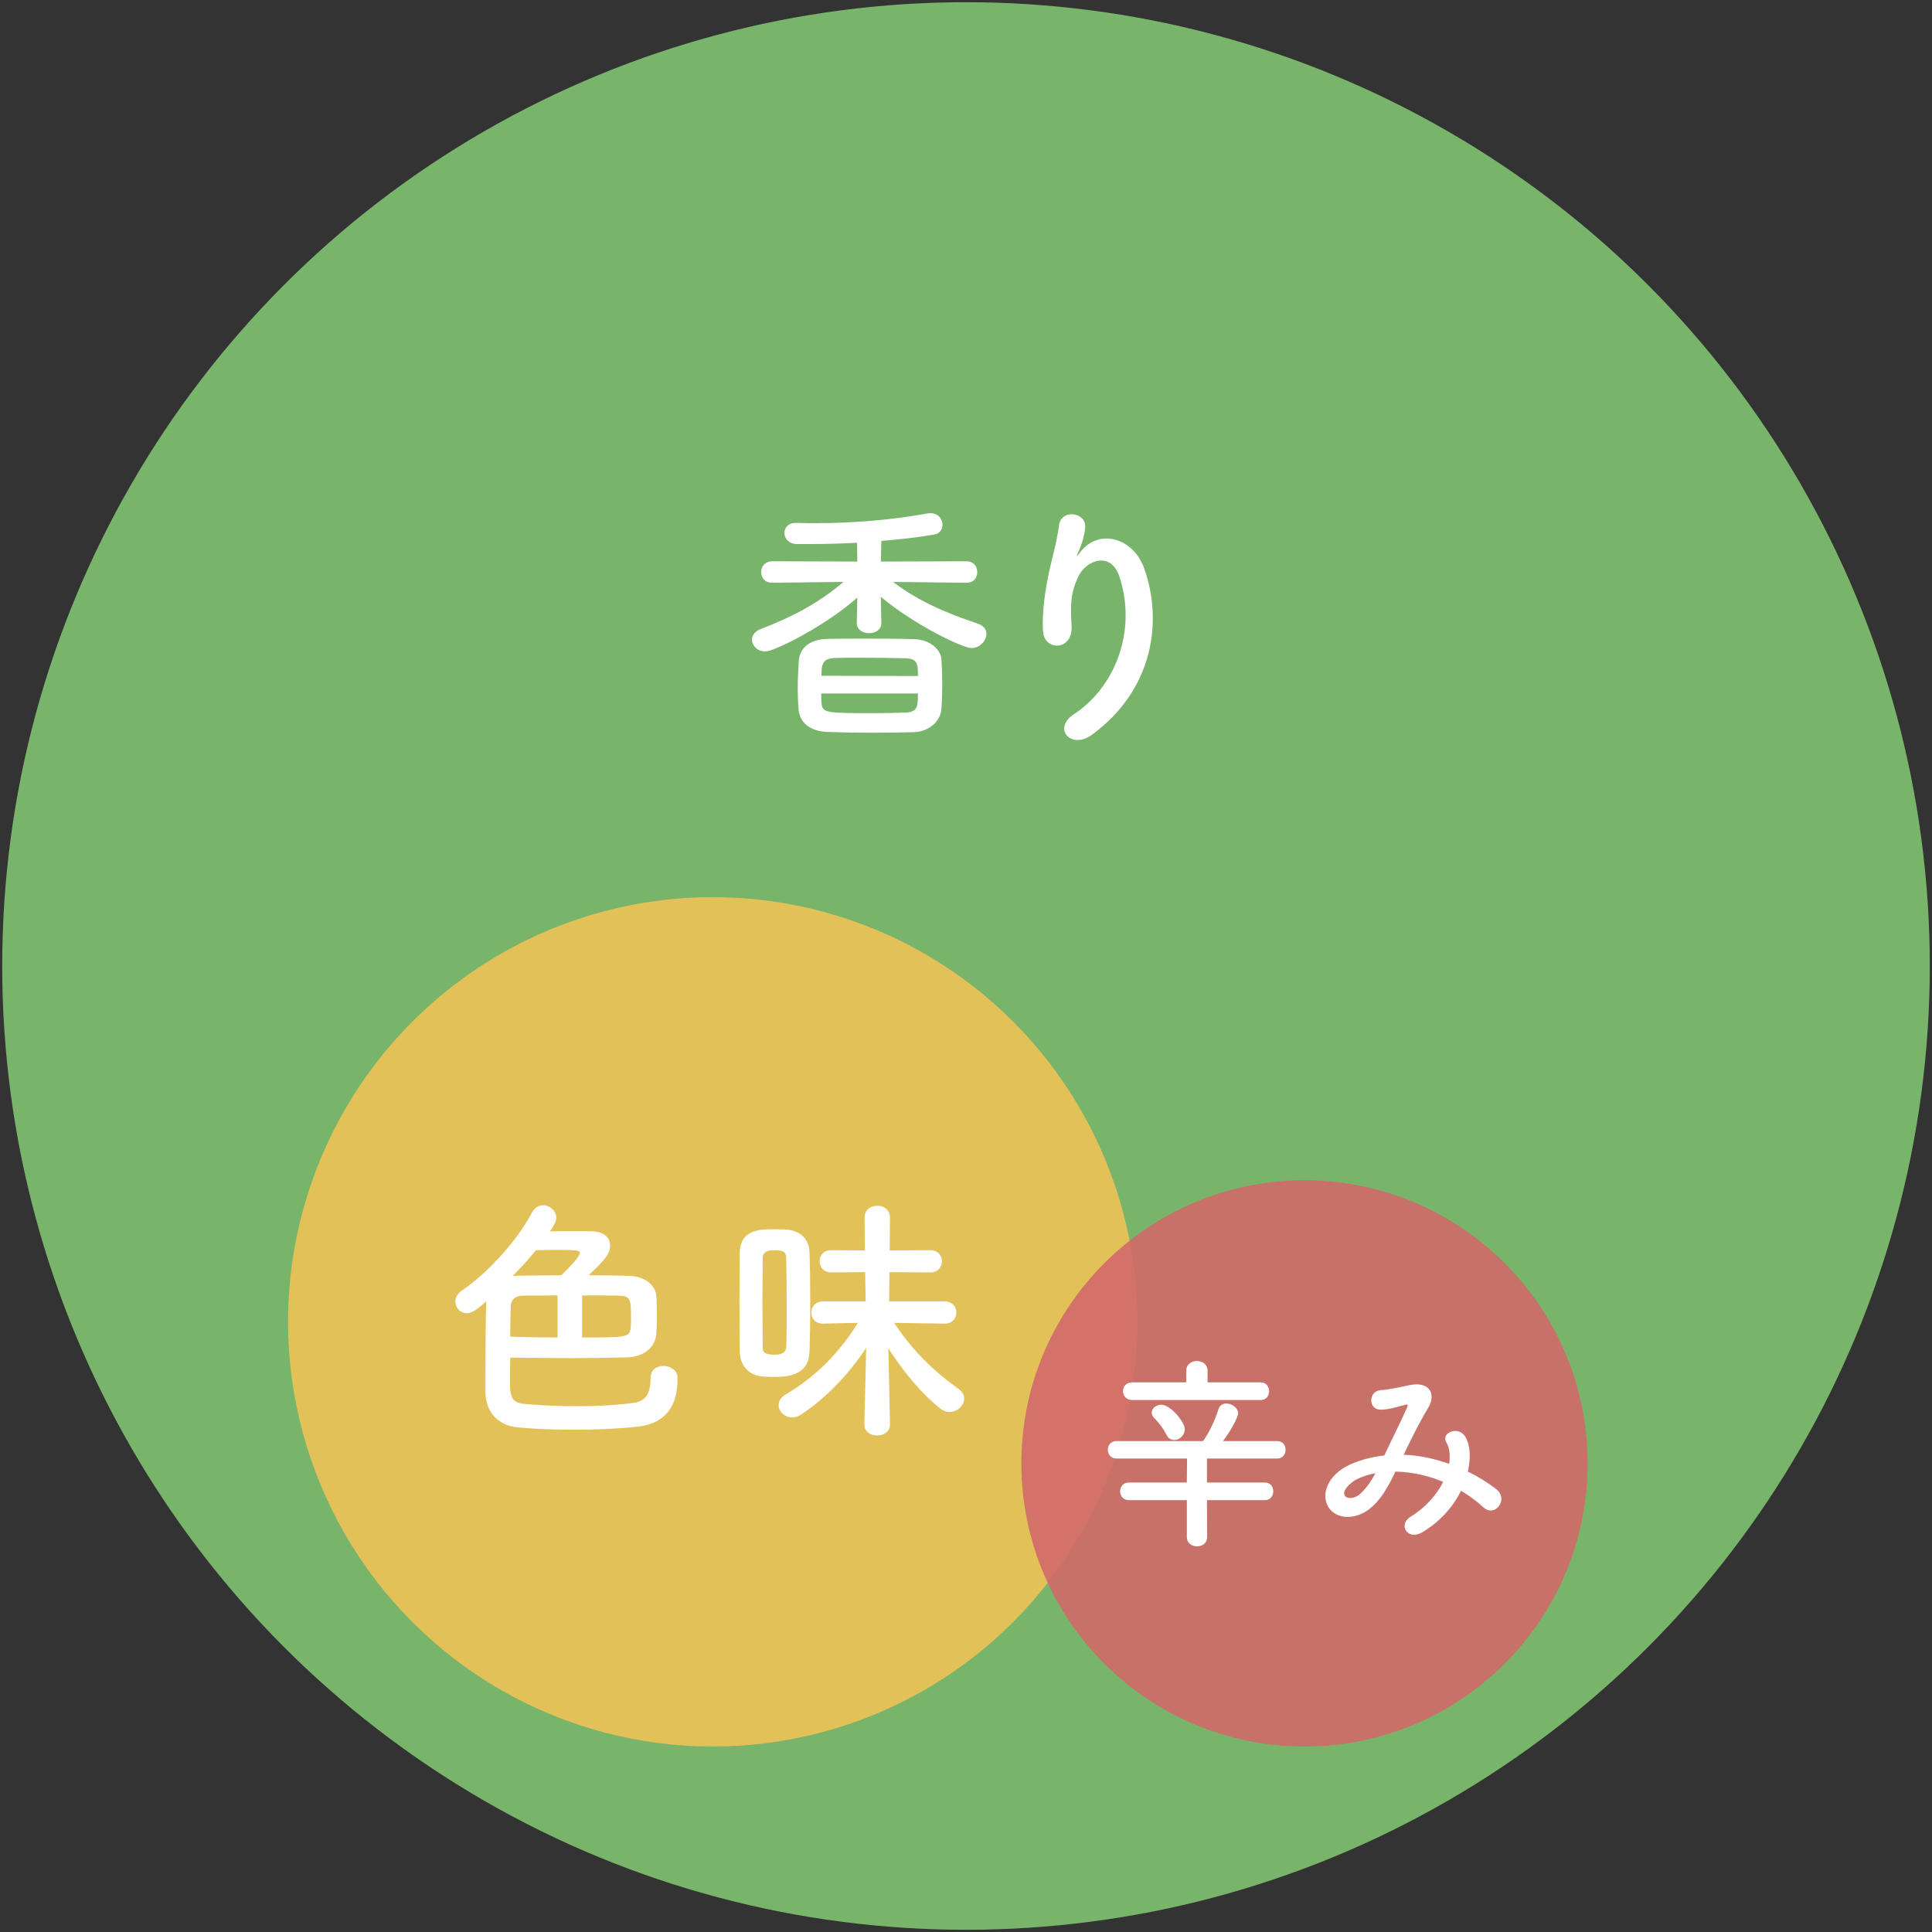 <svg enable-background="new 0 0 318 318" viewBox="0 0 318 318" width="318" height="318" xmlns="http://www.w3.org/2000/svg"><rect x="0" y="0" width="318" height="318" fill="#333333" stroke="none"/><circle cx="159" cy="159" fill="#79b46b" r="158.637"/><path d="m159.09 95.915-12.087-.129c4.474 3.398 8.989 5.162 13.979 6.883.989.344 1.376.988 1.376 1.678 0 1.117-1.075 2.322-2.494 2.322-1.291 0-9.033-3.57-14.884-8.432l.087 4.303v.043c0 1.074-.989 1.635-2.022 1.635-.989 0-2.021-.561-2.021-1.635v-.043l.086-4.173c-5.29 4.688-13.636 8.86-15.141 8.86-1.291 0-2.194-.945-2.194-1.936 0-.688.431-1.376 1.463-1.764 5.334-2.064 9.42-4.215 13.593-7.742l-11.7.129h-.043c-1.204 0-1.807-.859-1.807-1.764 0-.859.603-1.764 1.85-1.764l13.979.043-.043-3.097c-2.882.172-5.678.216-8.044.216-.645 0-1.29 0-1.893 0-1.333-.044-2.021-.947-2.021-1.807 0-.861.603-1.678 1.893-1.678h.086c1.076.043 2.194.043 3.27.043 5.807 0 12.087-.474 18.281-1.592.172-.043.344-.043.516-.043 1.291 0 1.979.989 1.979 1.893 0 .73-.431 1.42-1.248 1.592-2.322.43-5.506.816-8.817 1.074l-.087 3.398 14.109-.043c1.204 0 1.764.904 1.764 1.764 0 .904-.56 1.764-1.721 1.764h-.044zm-8.776 24.604c-2.107.043-4.387.086-6.667.086-2.581 0-5.162-.043-7.484-.129-3.011-.129-4.603-1.678-4.731-3.828-.086-.989-.129-2.108-.129-3.312 0-1.505.086-3.097.172-4.517.086-1.721 1.333-3.57 4.646-3.656 1.893-.043 4.043-.043 6.237-.043 2.71 0 5.549 0 8.173.086 2.537.086 4.344 1.721 4.43 3.355.086 1.291.13 2.71.13 4.129 0 1.377-.044 2.754-.13 3.958-.13 1.979-1.894 3.785-4.647 3.871zm-15.14-6.366c0 .559 0 1.076.043 1.506.129 1.721.688 1.721 8.817 1.721 1.678 0 3.398-.043 4.99-.086 2.064-.086 2.064-1.119 2.064-3.141zm15.915-2.882c0-1.893 0-2.882-2.107-2.925-2.237-.043-4.86-.086-7.355-.086-1.506 0-3.011 0-4.302.043-2.107.086-2.107 1.333-2.107 2.925z" fill="#fff"/><path d="m176.768 117.551c6.667-4.345 10.452-13.636 7.484-22.626-1.42-4.302-5.506-2.71-6.753-.043-1.248 2.624-1.334 4.388-1.119 8.13.216 4.172-4.43 4.129-4.688 1.032-.258-3.397.474-7.527.989-9.937.474-2.193 1.291-5.033 1.635-7.656.345-2.71 4.517-2.193 4.302.387-.129 1.463-.646 2.969-1.118 4-.56 1.162-.13.604.301.043 3.14-4.043 8.731-2.279 10.495 2.582 3.141 8.688 1.592 20.002-8.517 27.443-3.484 2.581-6.624-.989-3.011-3.355z" fill="#fff"/><circle cx="117.318" cy="217.569" fill="#efc258" opacity=".9" r="69.902"/><path d="m83.943 227.327c0 2.021.043 3.57 2.28 3.742 2.753.259 5.764.388 8.731.388 3.312 0 6.582-.172 9.378-.56 2.365-.301 2.753-2.193 2.753-4.129 0-1.334 1.032-1.937 2.107-1.937 1.118 0 2.322.688 2.322 1.894 0 1.936-.043 7.355-6.495 8.086-3.054.345-6.796.517-10.452.517-3.398 0-6.71-.129-9.334-.388-3.227-.301-5.291-2.494-5.334-5.807 0-1.032 0-2.236 0-3.484 0-3.828.043-8.388.129-11.441-1.893 1.721-2.624 1.936-3.183 1.936-1.119 0-1.893-.903-1.893-1.936 0-.603.301-1.247 1.032-1.764 4.129-2.753 9.119-8.173 11.57-12.861.474-.86 1.162-1.204 1.85-1.204 1.075 0 2.151.903 2.151 2.021 0 .387-.043.817-1.032 2.279 1.204-.043 2.623-.043 3.914-.043 1.29 0 2.451 0 3.14.043 1.893.086 2.839 1.076 2.839 2.323 0 1.419-.903 2.408-3.527 4.903 2.151 0 4.388.043 6.582.086 2.624.043 4.43 1.549 4.56 3.312.043.646.086 1.85.086 3.054 0 1.205-.043 2.409-.086 3.141-.13 2.107-1.893 3.828-4.775 3.914-2.925.086-5.893.129-8.903.129-3.441 0-6.926-.043-10.367-.086-.043 1.076-.043 2.668-.043 3.872zm7.829-14.109c-2.021 0-3.957.043-5.764.043-1.291 0-1.893.817-1.936 1.549-.044 1.075-.087 4-.087 5.204 2.538.086 5.205.129 7.786.129v-6.925zm3.656-6.968c0-.43-.344-.516-3.441-.516-1.204 0-2.581 0-3.785.043-1.161 1.462-2.495 2.925-3.828 4.258.129 0 .215-.043.344-.043 2.366-.043 4.947-.086 7.657-.086 2.665-2.538 3.053-3.398 3.053-3.656zm.387 13.893c7.227 0 7.829 0 8.001-1.591.043-.345.043-.946.043-1.592 0-2.968 0-3.656-2.021-3.699-1.85-.043-3.914-.043-6.022-.043v6.925z" fill="#fff"/><path d="m121.709 214.337c0-2.882.043-5.721.043-8.087.086-3.914 3.312-3.914 5.721-3.914.646 0 1.29 0 1.893.043 2.323.129 3.785 1.549 3.871 3.656.086 2.366.129 5.248.129 8.13 0 2.925-.043 5.85-.129 8.345-.129 3.656-3.14 4.129-5.85 4.129-.688 0-1.377-.043-2.064-.086-2.065-.215-3.527-1.807-3.57-4.086-.001-2.41-.044-5.249-.044-8.13zm7.785 1.118c0-3.054-.043-6.15-.086-8.431 0-1.075-.731-1.247-1.936-1.247-1.376 0-1.936.43-1.936 1.29 0 1.979-.043 4.56-.043 7.184s.043 5.291.043 7.484c0 .774.258 1.247 1.979 1.247.774 0 1.85-.129 1.893-1.29.086-1.807.086-4 .086-6.237zm16.992 19.012c0 1.204-1.032 1.807-2.108 1.807-1.075 0-2.107-.603-2.107-1.807v-.043l.302-12.561c-2.753 4.13-6.366 8.087-10.711 10.969-.517.345-.989.474-1.463.474-1.247 0-2.236-.989-2.236-2.021 0-.646.344-1.291 1.161-1.764 4.817-2.84 8.818-6.797 11.872-11.786l-5.721.129h-.043c-1.248 0-1.893-.903-1.893-1.807s.645-1.85 1.936-1.85h7.011l-.086-4.817-5.592.043c-1.247 0-1.893-.903-1.893-1.85 0-.903.646-1.807 1.893-1.807l5.549.043-.043-5.377v-.042c0-1.291 1.032-1.936 2.108-1.936 1.032 0 2.064.645 2.064 1.936v.043l-.043 5.377 6.667-.043c1.29 0 1.936.903 1.936 1.85 0 .903-.646 1.807-1.936 1.807l-6.71-.043-.043 4.817h9.076c1.333 0 1.979.903 1.979 1.85 0 .903-.646 1.807-1.936 1.807h-.043l-8.259-.129c3.054 4.646 6.624 8.044 10.624 10.883.646.473.903 1.032.903 1.591 0 1.119-1.118 2.194-2.409 2.194-.473 0-1.032-.172-1.505-.56-3.141-2.452-6.022-6.021-8.561-9.894l.259 12.475v.042z" fill="#fff"/><circle cx="214.716" cy="240.87" fill="#d16a6a" opacity=".9" r="46.601"/><g fill="#fff"><path d="m198.661 246.923.034 6.047c0 1.047-.845 1.554-1.656 1.554-.844 0-1.688-.507-1.688-1.554v-6.047h-9.527c-.979 0-1.452-.744-1.452-1.453 0-.743.473-1.453 1.452-1.453h9.527l.033-3.952h-11.587c-.98 0-1.453-.71-1.453-1.452 0-.71.473-1.42 1.453-1.42h14.223c.945-1.283 1.959-3.378 2.533-5.236.203-.676.743-.945 1.284-.945.945 0 1.959.743 1.959 1.621 0 .507-1.047 2.669-2.5 4.561h8.919c.946 0 1.385.71 1.385 1.42 0 .742-.438 1.452-1.385 1.452h-11.554v3.952h9.526c.946 0 1.386.71 1.386 1.453 0 .709-.439 1.453-1.386 1.453h-9.526zm-12.297-16.487c-1.014 0-1.521-.744-1.521-1.453 0-.743.507-1.453 1.521-1.453h8.885v-1.891c0-1.082.878-1.622 1.757-1.622.878 0 1.757.54 1.757 1.622v1.891h8.75c.912 0 1.385.744 1.385 1.453 0 .743-.473 1.453-1.385 1.453zm5.642 5.742c-.642-1.25-1.521-2.297-1.959-2.702-.338-.304-.474-.642-.474-.946 0-.709.71-1.316 1.588-1.316 1.521 0 3.852 2.871 3.852 4.02 0 1.014-.879 1.791-1.723 1.791-.507-.001-.981-.237-1.284-.847z"/><path d="m231.197 239.456c2.534.102 5.034.676 7.331 1.486.203-1.385.067-2.635-.473-3.547-.946-1.588 2.095-2.871 3.209-.777.743 1.352.845 3.379.338 5.608 1.757.845 3.345 1.858 4.662 2.872 2.128 1.654-.169 4.763-2.095 3.006-1.114-1.014-2.331-1.926-3.682-2.736-1.25 2.533-3.379 5.067-6.419 6.857-2.365 1.386-4.055-1.25-1.858-2.601 2.534-1.554 4.29-3.648 5.338-5.71-2.5-1.047-5.169-1.654-7.871-1.688-1.25 2.601-2.399 4.696-4.324 6.183-2.027 1.588-5 1.79-6.453 0-1.723-2.162-.473-5.676 3.412-7.398 1.791-.777 3.683-1.25 5.54-1.453 1.183-2.533 2.737-5.607 3.683-7.736.203-.473.305-.743-.202-.607-1.318.338-2.602.776-3.986.811-2.23.067-2.129-3.074-.102-3.21 1.352-.067 3.412-.574 4.864-.845 3.074-.607 4.426 1.385 2.905 3.852-1.419 2.365-2.77 5.102-3.986 7.635h.169zm-7.938 4.054c-.879.438-2.467 1.857-1.893 2.702.406.574 1.622.372 2.23-.102 1.114-.845 2.026-2.229 2.804-3.614-.879.136-1.891.406-3.141 1.014z"/></g></svg>